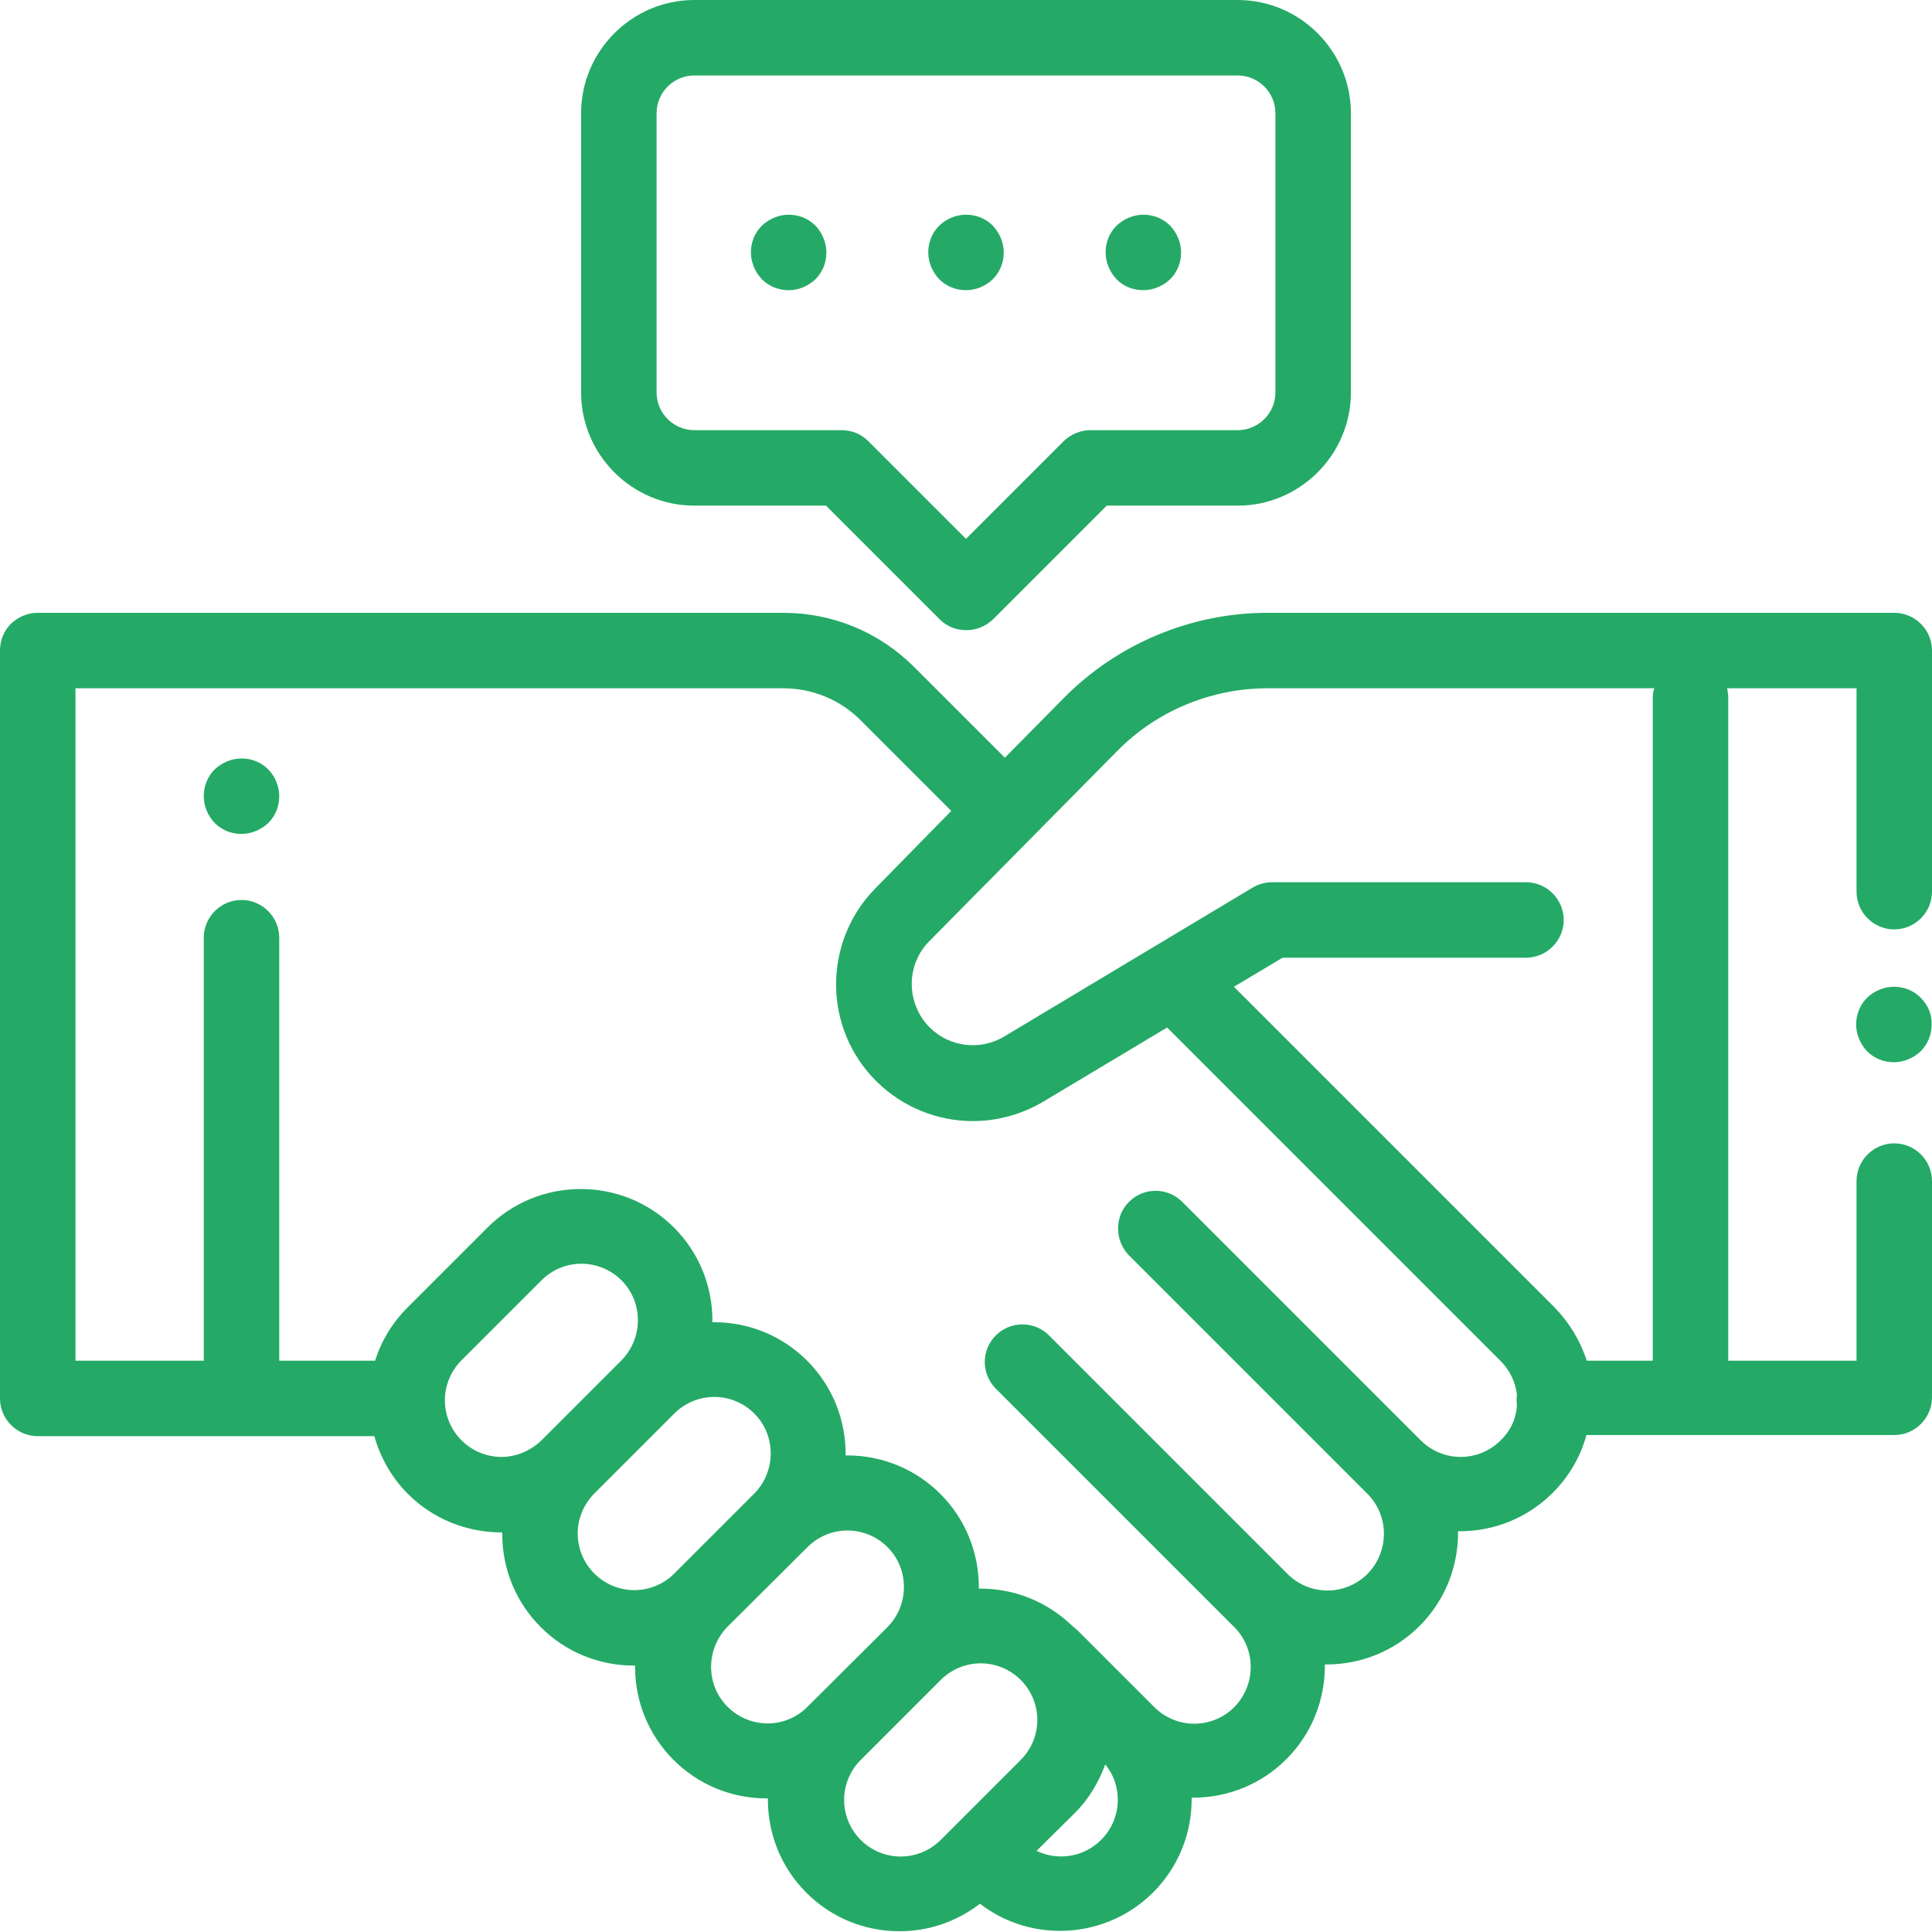 <?xml version="1.0" encoding="utf-8"?>
<!-- Generator: Adobe Illustrator 24.0.3, SVG Export Plug-In . SVG Version: 6.00 Build 0)  -->
<svg version="1.1" id="Capa_1" xmlns="http://www.w3.org/2000/svg" xmlns:xlink="http://www.w3.org/1999/xlink" x="0px" y="0px"
	 viewBox="0 0 512 512" style="enable-background:new 0 0 512 512;" xml:space="preserve">
<style type="text/css">
	.st0{fill:#24AA66;}
</style>
<g>
	<g>
		<g>
			<path class="st0" d="M502,246.3c5.5,0,10-4.5,10-10v-63.9c0-5.5-4.5-10-10-10l-166.1,0c0,0,0,0,0,0c-20.2,0-39.8,8.2-54,22.6
				l-15.6,15.8l-24-24c-9.3-9.3-21.6-14.4-34.8-14.4l-197.5,0c-2.7,0-5.2,1.1-7.1,2.9c-1.9,1.9-2.9,4.4-2.9,7.1v198.2
				c0,5.5,4.5,10,10,10h89.2c1.6,5.6,4.5,10.9,8.9,15.3c6.8,6.8,15.8,10.2,24.7,10.2c0.1,0,0.2,0,0.3,0c0,0.1,0,0.2,0,0.4
				c0,9.3,3.6,18.1,10.2,24.7s15.4,10.2,24.7,10.2c0,0,0,0,0,0c0.1,0,0.2,0,0.3,0c0,0.1,0,0.2,0,0.3c0,9.3,3.6,18.1,10.2,24.7
				s15.4,10.2,24.7,10.2c0,0,0,0,0,0c0.1,0,0.2,0,0.3,0c0,0.1,0,0.2,0,0.3c0,9.3,3.6,18.1,10.2,24.7s15.4,10.2,24.7,10.2
				c0,0,0,0,0,0c7.8,0,15.2-2.6,21.3-7.3c6.2,4.8,13.7,7.2,21.2,7.2c8.9,0,17.9-3.4,24.7-10.2c6.9-6.9,10.3-16,10.2-25.1
				c0.1,0,0.2,0,0.4,0c0,0,0,0,0,0c9.3,0,18.1-3.6,24.7-10.2c6.9-6.9,10.3-16,10.2-25.1c0.1,0,0.2,0,0.4,0c0,0,0,0,0,0
				c9.3,0,18.1-3.6,24.7-10.2c6.9-6.9,10.3-16,10.2-25.1c0.1,0,0.2,0,0.4,0c0,0,0,0,0,0c9.3,0,18.1-3.6,24.7-10.2
				c4.3-4.3,7.4-9.6,8.9-15.3H502c5.5,0,10-4.5,10-10V313c0-5.5-4.5-10-10-10s-10,4.5-10,10v47.6h-34V185c0-0.9-0.1-1.7-0.3-2.6
				l34.3,0v53.9C492,241.8,496.5,246.3,502,246.3z M132.9,386.1C132.9,386.1,132.9,386.1,132.9,386.1c-4,0-7.8-1.6-10.6-4.4
				c-2.8-2.8-4.4-6.6-4.4-10.6s1.6-7.8,4.4-10.6l21.2-21.2c2.9-2.9,6.7-4.4,10.6-4.4c3.8,0,7.7,1.5,10.6,4.4
				c5.8,5.8,5.8,15.3,0,21.2l-21.2,21.2C140.6,384.5,136.8,386.1,132.9,386.1z M168.1,421.4C168.1,421.4,168.1,421.4,168.1,421.4
				c-4,0-7.8-1.6-10.6-4.4c-2.8-2.8-4.4-6.6-4.4-10.6c0-4,1.6-7.8,4.4-10.6l21.2-21.2c2.8-2.8,6.6-4.4,10.6-4.4c0,0,0,0,0,0
				c4,0,7.8,1.6,10.6,4.4v0c5.8,5.8,5.8,15.3,0,21.2L178.7,417C175.9,419.8,172.1,421.4,168.1,421.4z M192.8,452.3
				c-5.8-5.8-5.8-15.3,0-21.2L214,410c2.8-2.8,6.6-4.4,10.6-4.4c0,0,0,0,0,0c4,0,7.8,1.6,10.6,4.4c5.8,5.8,5.8,15.3,0,21.2
				L214,452.3C208.2,458.2,198.7,458.2,192.8,452.3z M253,483.9C253,483.9,253,483.9,253,483.9C253,484,253,484,253,483.9l-3.7,3.7
				c-2.8,2.8-6.6,4.4-10.6,4.4c0,0,0,0,0,0c-4,0-7.8-1.6-10.6-4.4c-2.8-2.8-4.4-6.6-4.4-10.6s1.6-7.8,4.4-10.6l21.2-21.2
				c2.8-2.8,6.6-4.4,10.6-4.4c0,0,0,0,0,0c4,0,7.8,1.6,10.6,4.4v0c2.8,2.8,4.4,6.6,4.4,10.6c0,4-1.6,7.8-4.4,10.6L253,483.9z
				 M291.8,487.6c-4.6,4.6-11.5,5.6-17.1,2.9l9.9-9.8c3.8-3.7,6.5-8.2,8.3-13.1C297.7,473.4,297.3,482.1,291.8,487.6z M397.7,381.7
				c-2.8,2.8-6.6,4.4-10.6,4.4c0,0,0,0,0,0c-4,0-7.8-1.6-10.6-4.4l-63.2-63.2c-3.9-3.9-10.2-3.9-14.1,0c-2,2-2.9,4.5-2.9,7.1
				c0,2.6,1,5.1,2.9,7.1l63.2,63.2c5.8,5.8,5.8,15.3,0,21.2c-2.8,2.8-6.6,4.4-10.6,4.4c0,0,0,0,0,0c-4,0-7.8-1.6-10.6-4.4
				l-63.2-63.2c-3.9-3.9-10.2-3.9-14.1,0c-3.9,3.9-3.9,10.2,0,14.1l63.2,63.2c5.8,5.8,5.8,15.3,0,21.2c-2.8,2.8-6.6,4.4-10.6,4.4
				c0,0,0,0,0,0c-4,0-7.8-1.6-10.6-4.4l-20.1-20.1c-0.5-0.5-1-0.9-1.5-1.3c-6.6-6.4-15.2-10-24.5-10c0,0,0,0,0,0c-0.1,0-0.2,0-0.4,0
				c0.1-9.1-3.3-18.2-10.2-25.1v0c-6.6-6.6-15.4-10.2-24.7-10.2c0,0,0,0,0,0c-0.1,0-0.2,0-0.4,0c0.1-9.1-3.3-18.2-10.2-25.1
				c-6.6-6.6-15.4-10.2-24.7-10.2c0,0,0,0,0,0c-0.1,0-0.2,0-0.4,0c0.1-9.1-3.3-18.2-10.2-25.1v0c-13.6-13.6-35.8-13.6-49.4,0
				l-21.2,21.2c-4.1,4.1-7,9-8.6,14.1H74V248.5c0-5.5-4.5-10-10-10s-10,4.5-10,10v112.1H20V182.4l187.5,0c7.8,0,15.1,3,20.6,8.5
				l24,24L232,235.4c-14,14.2-13.9,37.2,0.3,51.2c7,6.9,16.2,10.5,25.5,10.5c6.4,0,12.8-1.7,18.6-5.1l32.9-19.7l88.4,88.4
				c2.4,2.4,3.9,5.5,4.3,8.9c0,0.4-0.1,0.7-0.1,1.1c0,0.5,0,1,0.1,1.5C401.9,375.7,400.4,379.1,397.7,381.7z M438,185v175.6h-17.5
				c-1.7-5.3-4.6-10.1-8.6-14.2L327,261.5l12.9-7.7h64.5c5.5,0,10-4.5,10-10c0-5.5-4.5-10-10-10h-67.3c-1.8,0-3.6,0.5-5.1,1.4
				l-65.9,39.5c-6.3,3.8-14.5,2.8-19.7-2.4c-6.3-6.3-6.4-16.6-0.1-22.9l49.8-50.4c10.4-10.6,24.9-16.6,39.8-16.6c0,0,0,0,0,0
				l102.5,0C438.1,183.2,438,184.1,438,185z"/>
		</g>
	</g>
	<g>
		<g>
			<path class="st0" d="M509,264.4c-1.9-1.9-4.4-2.9-7.1-2.9c-2.6,0-5.2,1.1-7.1,2.9c-1.9,1.9-2.9,4.4-2.9,7.1
				c0,2.6,1.1,5.2,2.9,7.1c1.9,1.9,4.4,2.9,7.1,2.9c2.6,0,5.2-1.1,7.1-2.9c1.9-1.9,2.9-4.4,2.9-7.1C512,268.8,510.9,266.3,509,264.4
				z"/>
		</g>
	</g>
	<g>
		<g>
			<path class="st0" d="M71.1,203.9c-1.9-1.9-4.4-2.9-7.1-2.9c-2.6,0-5.2,1.1-7.1,2.9c-1.9,1.9-2.9,4.4-2.9,7.1s1.1,5.2,2.9,7.1
				c1.9,1.9,4.4,2.9,7.1,2.9c2.6,0,5.2-1.1,7.1-2.9c1.9-1.9,2.9-4.4,2.9-7.1S72.9,205.8,71.1,203.9z"/>
		</g>
	</g>
	<g>
		<g>
			<path class="st0" d="M328,0H184c-16.5,0-30,13.5-30,30v74c0,16.5,13.5,30,30,30h34.9l30.1,30.1c2,2,4.5,2.9,7.1,2.9
				s5.1-1,7.1-2.9l30.1-30.1H328c16.5,0,30-13.5,30-30V30C358,13.5,344.5,0,328,0z M338,104c0,5.5-4.5,10-10,10h-39
				c-2.7,0-5.2,1.1-7.1,2.9L256,142.8l-25.9-25.9c-1.9-1.9-4.4-2.9-7.1-2.9h-39c-5.5,0-10-4.5-10-10V30c0-5.5,4.5-10,10-10h144
				c5.5,0,10,4.5,10,10L338,104L338,104z"/>
		</g>
	</g>
	<g>
		<g>
			<path class="st0" d="M216.1,59.8c-1.9-1.9-4.4-2.9-7.1-2.9c-2.6,0-5.2,1.1-7.1,2.9c-1.9,1.9-2.9,4.4-2.9,7.1
				c0,2.6,1.1,5.2,2.9,7.1c1.9,1.9,4.4,2.9,7.1,2.9s5.2-1.1,7.1-2.9c1.9-1.9,2.9-4.4,2.9-7.1C219,64.3,217.9,61.7,216.1,59.8z"/>
		</g>
	</g>
	<g>
		<g>
			<path class="st0" d="M263.1,59.8c-1.9-1.9-4.4-2.9-7.1-2.9s-5.2,1.1-7.1,2.9c-1.9,1.9-2.9,4.4-2.9,7.1c0,2.6,1.1,5.2,2.9,7.1
				c1.9,1.9,4.4,2.9,7.1,2.9s5.2-1.1,7.1-2.9c1.9-1.9,2.9-4.4,2.9-7.1C266,64.3,264.9,61.7,263.1,59.8z"/>
		</g>
	</g>
	<g>
		<g>
			<path class="st0" d="M310.1,59.8c-1.9-1.9-4.4-2.9-7.1-2.9c-2.6,0-5.2,1.1-7.1,2.9c-1.9,1.9-2.9,4.4-2.9,7.1
				c0,2.6,1.1,5.2,2.9,7.1s4.4,2.9,7.1,2.9c2.6,0,5.2-1.1,7.1-2.9c1.9-1.9,2.9-4.4,2.9-7.1C313,64.3,311.9,61.7,310.1,59.8z"/>
		</g>
	</g>
</g>
</svg>
